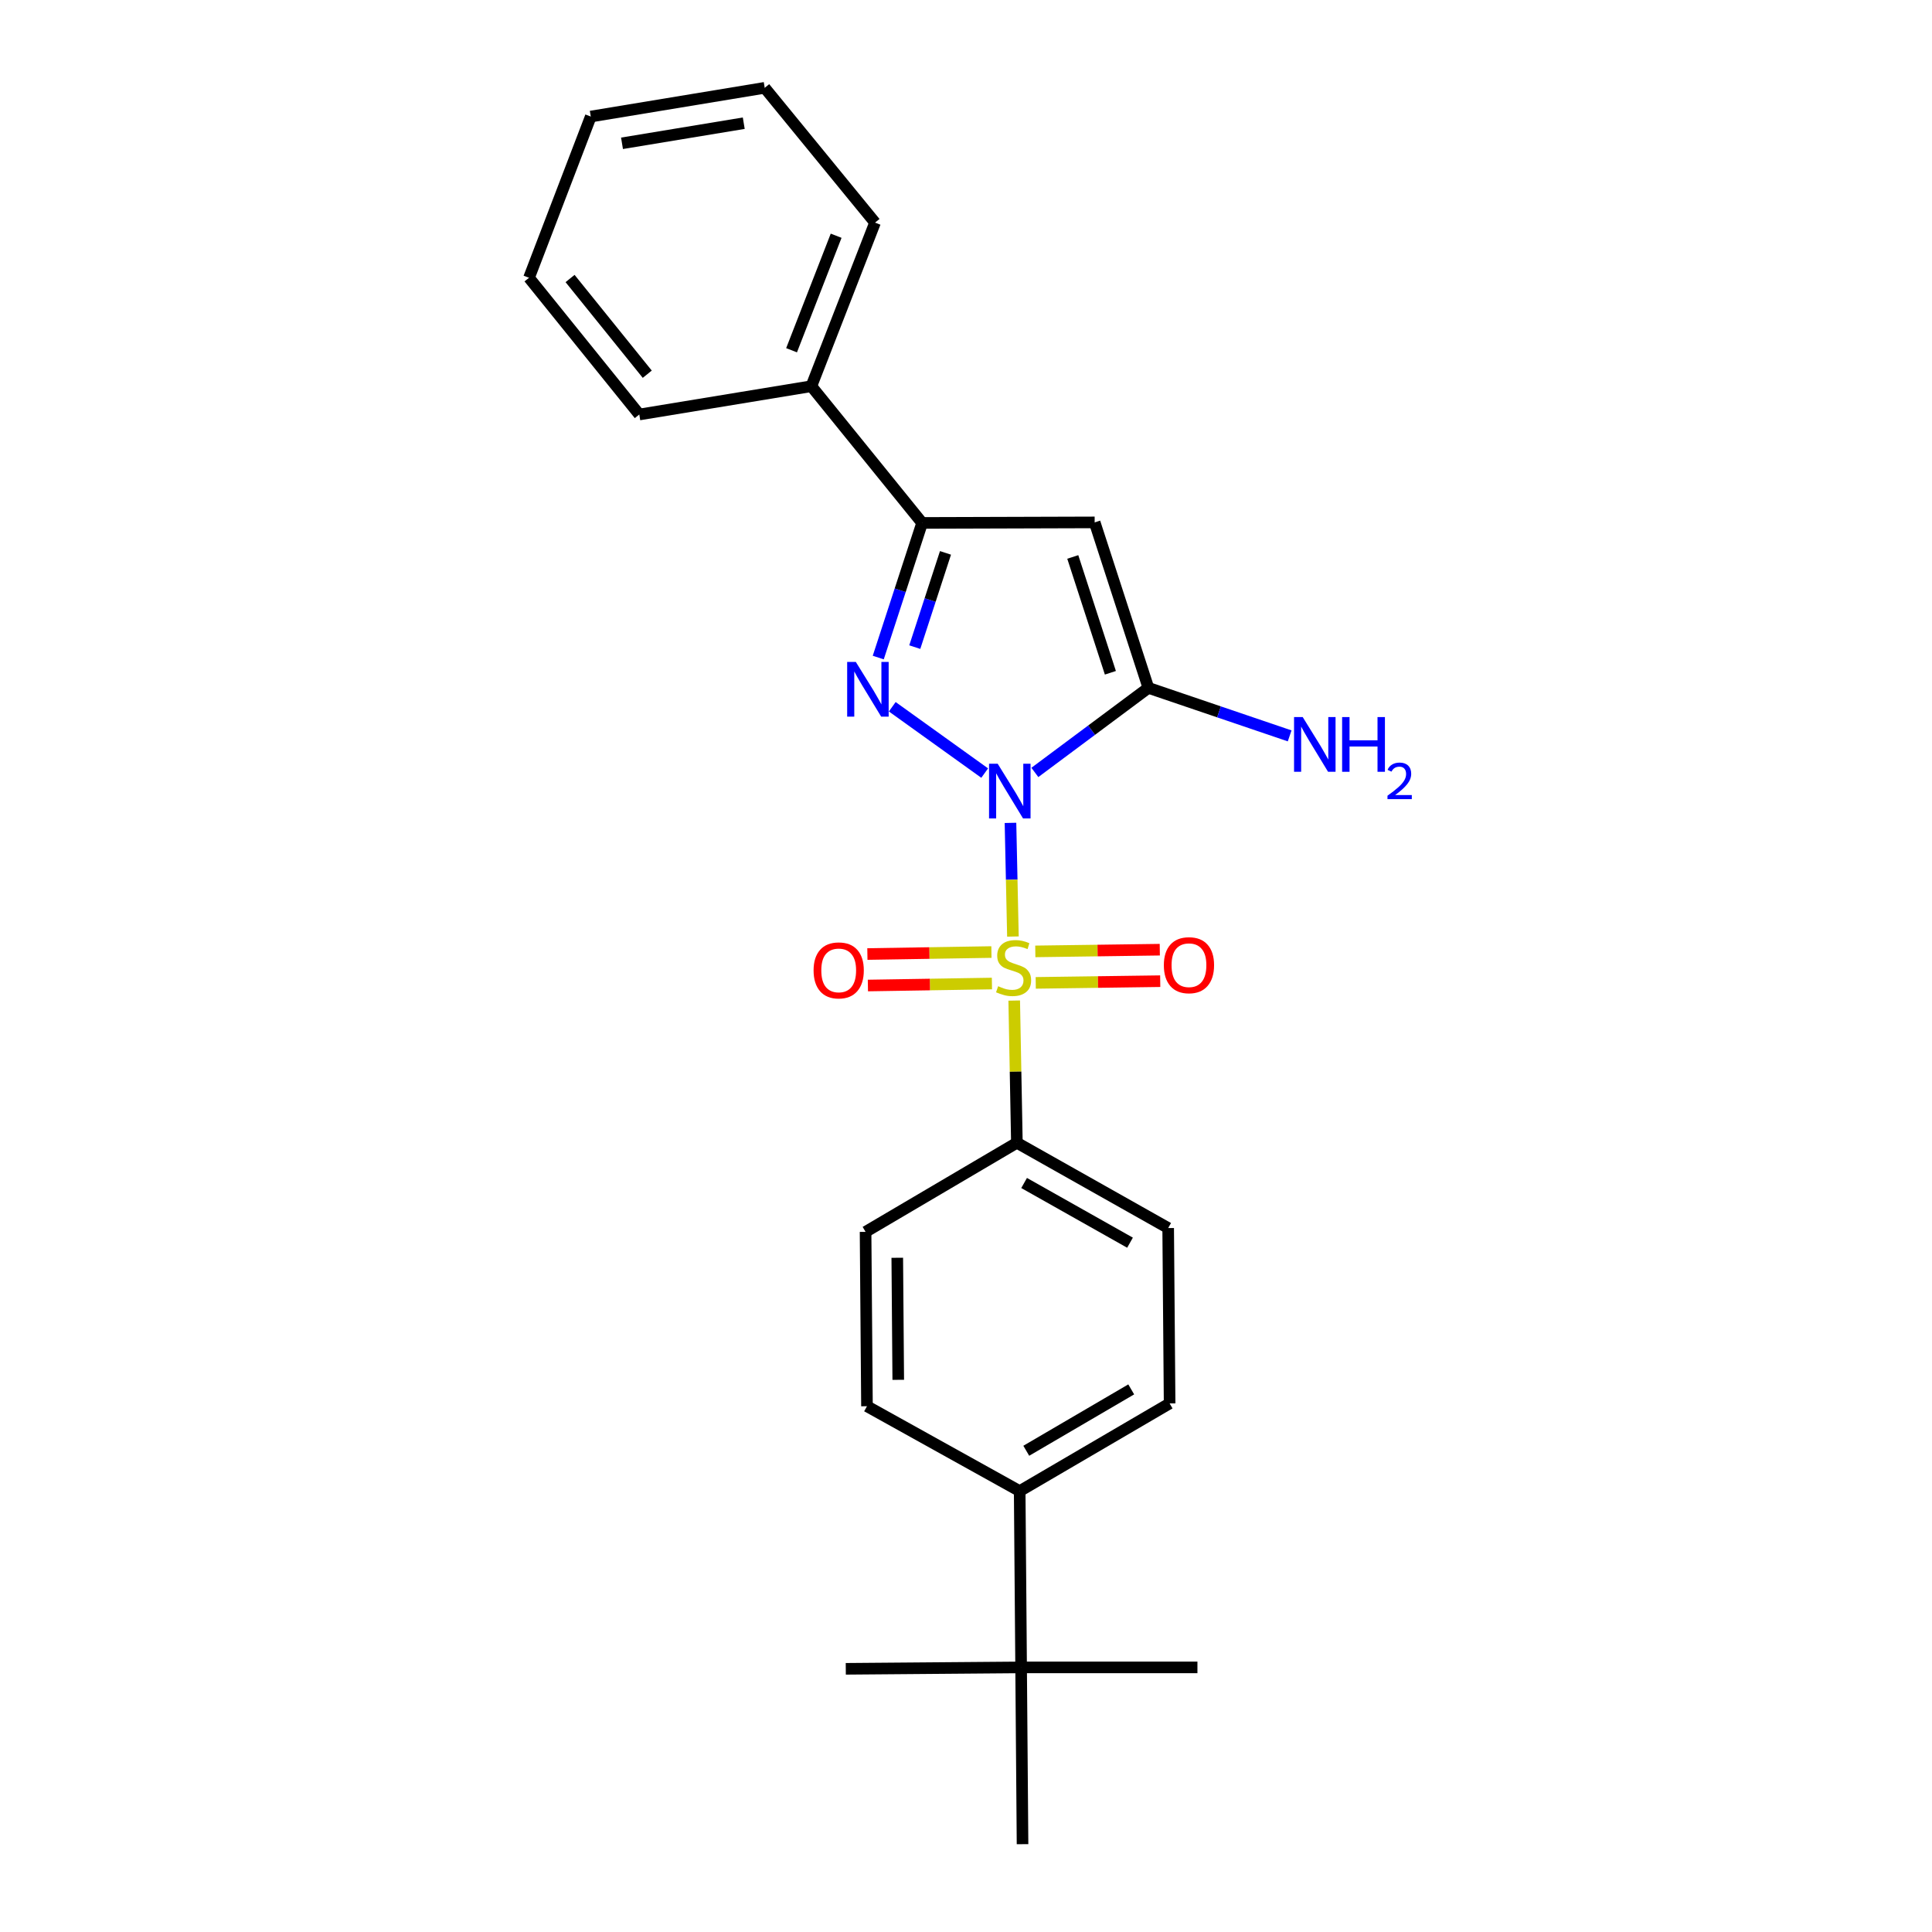 <?xml version='1.0' encoding='iso-8859-1'?>
<svg version='1.1' baseProfile='full'
              xmlns='http://www.w3.org/2000/svg'
                      xmlns:rdkit='http://www.rdkit.org/xml'
                      xmlns:xlink='http://www.w3.org/1999/xlink'
                  xml:space='preserve'
width='1000px' height='1000px' viewBox='0 0 1000 1000'>
<!-- END OF HEADER -->
<rect style='opacity:1.0;fill:#FFFFFF;stroke:none' width='1000' height='1000' x='0' y='0'> </rect>
<path class='bond-0' d='M 523.023,425.917 L 523.657,455.334' style='fill:none;fill-rule:evenodd;stroke:#0000FF;stroke-width:6px;stroke-linecap:butt;stroke-linejoin:miter;stroke-opacity:1' />
<path class='bond-0' d='M 523.657,455.334 L 524.29,484.751' style='fill:none;fill-rule:evenodd;stroke:#CCCC00;stroke-width:6px;stroke-linecap:butt;stroke-linejoin:miter;stroke-opacity:1' />
<path class='bond-1' d='M 509.67,400.146 L 461.831,365.815' style='fill:none;fill-rule:evenodd;stroke:#0000FF;stroke-width:6px;stroke-linecap:butt;stroke-linejoin:miter;stroke-opacity:1' />
<path class='bond-2' d='M 535.646,399.809 L 565.025,377.924' style='fill:none;fill-rule:evenodd;stroke:#0000FF;stroke-width:6px;stroke-linecap:butt;stroke-linejoin:miter;stroke-opacity:1' />
<path class='bond-2' d='M 565.025,377.924 L 594.405,356.04' style='fill:none;fill-rule:evenodd;stroke:#000000;stroke-width:6px;stroke-linecap:butt;stroke-linejoin:miter;stroke-opacity:1' />
<path class='bond-5' d='M 524.956,517.892 L 525.647,554.693' style='fill:none;fill-rule:evenodd;stroke:#CCCC00;stroke-width:6px;stroke-linecap:butt;stroke-linejoin:miter;stroke-opacity:1' />
<path class='bond-5' d='M 525.647,554.693 L 526.337,591.494' style='fill:none;fill-rule:evenodd;stroke:#000000;stroke-width:6px;stroke-linecap:butt;stroke-linejoin:miter;stroke-opacity:1' />
<path class='bond-6' d='M 513.161,492.775 L 481.06,493.289' style='fill:none;fill-rule:evenodd;stroke:#CCCC00;stroke-width:6px;stroke-linecap:butt;stroke-linejoin:miter;stroke-opacity:1' />
<path class='bond-6' d='M 481.06,493.289 L 448.959,493.803' style='fill:none;fill-rule:evenodd;stroke:#FF0000;stroke-width:6px;stroke-linecap:butt;stroke-linejoin:miter;stroke-opacity:1' />
<path class='bond-6' d='M 513.421,509.073 L 481.321,509.587' style='fill:none;fill-rule:evenodd;stroke:#CCCC00;stroke-width:6px;stroke-linecap:butt;stroke-linejoin:miter;stroke-opacity:1' />
<path class='bond-6' d='M 481.321,509.587 L 449.22,510.1' style='fill:none;fill-rule:evenodd;stroke:#FF0000;stroke-width:6px;stroke-linecap:butt;stroke-linejoin:miter;stroke-opacity:1' />
<path class='bond-7' d='M 536.095,508.736 L 568.313,508.296' style='fill:none;fill-rule:evenodd;stroke:#CCCC00;stroke-width:6px;stroke-linecap:butt;stroke-linejoin:miter;stroke-opacity:1' />
<path class='bond-7' d='M 568.313,508.296 L 600.53,507.856' style='fill:none;fill-rule:evenodd;stroke:#FF0000;stroke-width:6px;stroke-linecap:butt;stroke-linejoin:miter;stroke-opacity:1' />
<path class='bond-7' d='M 535.873,492.438 L 568.09,491.998' style='fill:none;fill-rule:evenodd;stroke:#CCCC00;stroke-width:6px;stroke-linecap:butt;stroke-linejoin:miter;stroke-opacity:1' />
<path class='bond-7' d='M 568.09,491.998 L 600.307,491.558' style='fill:none;fill-rule:evenodd;stroke:#FF0000;stroke-width:6px;stroke-linecap:butt;stroke-linejoin:miter;stroke-opacity:1' />
<path class='bond-4' d='M 454.584,340.349 L 465.939,305.508' style='fill:none;fill-rule:evenodd;stroke:#0000FF;stroke-width:6px;stroke-linecap:butt;stroke-linejoin:miter;stroke-opacity:1' />
<path class='bond-4' d='M 465.939,305.508 L 477.294,270.667' style='fill:none;fill-rule:evenodd;stroke:#000000;stroke-width:6px;stroke-linecap:butt;stroke-linejoin:miter;stroke-opacity:1' />
<path class='bond-4' d='M 473.488,334.948 L 481.436,310.559' style='fill:none;fill-rule:evenodd;stroke:#0000FF;stroke-width:6px;stroke-linecap:butt;stroke-linejoin:miter;stroke-opacity:1' />
<path class='bond-4' d='M 481.436,310.559 L 489.384,286.17' style='fill:none;fill-rule:evenodd;stroke:#000000;stroke-width:6px;stroke-linecap:butt;stroke-linejoin:miter;stroke-opacity:1' />
<path class='bond-3' d='M 594.405,356.04 L 566.596,270.396' style='fill:none;fill-rule:evenodd;stroke:#000000;stroke-width:6px;stroke-linecap:butt;stroke-linejoin:miter;stroke-opacity:1' />
<path class='bond-3' d='M 574.731,348.227 L 555.265,288.276' style='fill:none;fill-rule:evenodd;stroke:#000000;stroke-width:6px;stroke-linecap:butt;stroke-linejoin:miter;stroke-opacity:1' />
<path class='bond-11' d='M 594.405,356.04 L 630.965,368.466' style='fill:none;fill-rule:evenodd;stroke:#000000;stroke-width:6px;stroke-linecap:butt;stroke-linejoin:miter;stroke-opacity:1' />
<path class='bond-11' d='M 630.965,368.466 L 667.524,380.892' style='fill:none;fill-rule:evenodd;stroke:#0000FF;stroke-width:6px;stroke-linecap:butt;stroke-linejoin:miter;stroke-opacity:1' />
<path class='bond-24' d='M 566.596,270.396 L 477.294,270.667' style='fill:none;fill-rule:evenodd;stroke:#000000;stroke-width:6px;stroke-linecap:butt;stroke-linejoin:miter;stroke-opacity:1' />
<path class='bond-10' d='M 477.294,270.667 L 419.956,199.901' style='fill:none;fill-rule:evenodd;stroke:#000000;stroke-width:6px;stroke-linecap:butt;stroke-linejoin:miter;stroke-opacity:1' />
<path class='bond-12' d='M 526.337,591.494 L 448.018,637.612' style='fill:none;fill-rule:evenodd;stroke:#000000;stroke-width:6px;stroke-linecap:butt;stroke-linejoin:miter;stroke-opacity:1' />
<path class='bond-13' d='M 526.337,591.494 L 604.646,635.638' style='fill:none;fill-rule:evenodd;stroke:#000000;stroke-width:6px;stroke-linecap:butt;stroke-linejoin:miter;stroke-opacity:1' />
<path class='bond-13' d='M 530.079,612.314 L 584.896,643.215' style='fill:none;fill-rule:evenodd;stroke:#000000;stroke-width:6px;stroke-linecap:butt;stroke-linejoin:miter;stroke-opacity:1' />
<path class='bond-8' d='M 528.528,863.042 L 527.786,771.793' style='fill:none;fill-rule:evenodd;stroke:#000000;stroke-width:6px;stroke-linecap:butt;stroke-linejoin:miter;stroke-opacity:1' />
<path class='bond-16' d='M 528.528,863.042 L 529.262,954.545' style='fill:none;fill-rule:evenodd;stroke:#000000;stroke-width:6px;stroke-linecap:butt;stroke-linejoin:miter;stroke-opacity:1' />
<path class='bond-17' d='M 528.528,863.042 L 619.787,863.042' style='fill:none;fill-rule:evenodd;stroke:#000000;stroke-width:6px;stroke-linecap:butt;stroke-linejoin:miter;stroke-opacity:1' />
<path class='bond-18' d='M 528.528,863.042 L 437.777,863.776' style='fill:none;fill-rule:evenodd;stroke:#000000;stroke-width:6px;stroke-linecap:butt;stroke-linejoin:miter;stroke-opacity:1' />
<path class='bond-9' d='M 527.786,771.793 L 605.389,726.408' style='fill:none;fill-rule:evenodd;stroke:#000000;stroke-width:6px;stroke-linecap:butt;stroke-linejoin:miter;stroke-opacity:1' />
<path class='bond-9' d='M 531.198,750.915 L 585.52,719.146' style='fill:none;fill-rule:evenodd;stroke:#000000;stroke-width:6px;stroke-linecap:butt;stroke-linejoin:miter;stroke-opacity:1' />
<path class='bond-25' d='M 527.786,771.793 L 448.743,727.866' style='fill:none;fill-rule:evenodd;stroke:#000000;stroke-width:6px;stroke-linecap:butt;stroke-linejoin:miter;stroke-opacity:1' />
<path class='bond-19' d='M 419.956,199.901 L 452.917,115.225' style='fill:none;fill-rule:evenodd;stroke:#000000;stroke-width:6px;stroke-linecap:butt;stroke-linejoin:miter;stroke-opacity:1' />
<path class='bond-19' d='M 409.711,181.287 L 432.784,122.014' style='fill:none;fill-rule:evenodd;stroke:#000000;stroke-width:6px;stroke-linecap:butt;stroke-linejoin:miter;stroke-opacity:1' />
<path class='bond-20' d='M 419.956,199.901 L 330.898,214.543' style='fill:none;fill-rule:evenodd;stroke:#000000;stroke-width:6px;stroke-linecap:butt;stroke-linejoin:miter;stroke-opacity:1' />
<path class='bond-15' d='M 448.018,637.612 L 448.743,727.866' style='fill:none;fill-rule:evenodd;stroke:#000000;stroke-width:6px;stroke-linecap:butt;stroke-linejoin:miter;stroke-opacity:1' />
<path class='bond-15' d='M 464.426,651.02 L 464.933,714.197' style='fill:none;fill-rule:evenodd;stroke:#000000;stroke-width:6px;stroke-linecap:butt;stroke-linejoin:miter;stroke-opacity:1' />
<path class='bond-14' d='M 604.646,635.638 L 605.389,726.408' style='fill:none;fill-rule:evenodd;stroke:#000000;stroke-width:6px;stroke-linecap:butt;stroke-linejoin:miter;stroke-opacity:1' />
<path class='bond-22' d='M 452.917,115.225 L 395.815,45.455' style='fill:none;fill-rule:evenodd;stroke:#000000;stroke-width:6px;stroke-linecap:butt;stroke-linejoin:miter;stroke-opacity:1' />
<path class='bond-21' d='M 330.898,214.543 L 273.814,143.776' style='fill:none;fill-rule:evenodd;stroke:#000000;stroke-width:6px;stroke-linecap:butt;stroke-linejoin:miter;stroke-opacity:1' />
<path class='bond-21' d='M 335.022,193.694 L 295.063,144.158' style='fill:none;fill-rule:evenodd;stroke:#000000;stroke-width:6px;stroke-linecap:butt;stroke-linejoin:miter;stroke-opacity:1' />
<path class='bond-23' d='M 273.814,143.776 L 305.788,60.323' style='fill:none;fill-rule:evenodd;stroke:#000000;stroke-width:6px;stroke-linecap:butt;stroke-linejoin:miter;stroke-opacity:1' />
<path class='bond-26' d='M 395.815,45.455 L 305.788,60.323' style='fill:none;fill-rule:evenodd;stroke:#000000;stroke-width:6px;stroke-linecap:butt;stroke-linejoin:miter;stroke-opacity:1' />
<path class='bond-26' d='M 384.967,63.766 L 321.948,74.174' style='fill:none;fill-rule:evenodd;stroke:#000000;stroke-width:6px;stroke-linecap:butt;stroke-linejoin:miter;stroke-opacity:1' />
<path  class='atom-0' d='M 516.409 395.315
L 525.689 410.315
Q 526.609 411.795, 528.089 414.475
Q 529.569 417.155, 529.649 417.315
L 529.649 395.315
L 533.409 395.315
L 533.409 423.635
L 529.529 423.635
L 519.569 407.235
Q 518.409 405.315, 517.169 403.115
Q 515.969 400.915, 515.609 400.235
L 515.609 423.635
L 511.929 423.635
L 511.929 395.315
L 516.409 395.315
' fill='#0000FF'/>
<path  class='atom-1' d='M 516.634 510.463
Q 516.954 510.583, 518.274 511.143
Q 519.594 511.703, 521.034 512.063
Q 522.514 512.383, 523.954 512.383
Q 526.634 512.383, 528.194 511.103
Q 529.754 509.783, 529.754 507.503
Q 529.754 505.943, 528.954 504.983
Q 528.194 504.023, 526.994 503.503
Q 525.794 502.983, 523.794 502.383
Q 521.274 501.623, 519.754 500.903
Q 518.274 500.183, 517.194 498.663
Q 516.154 497.143, 516.154 494.583
Q 516.154 491.023, 518.554 488.823
Q 520.994 486.623, 525.794 486.623
Q 529.074 486.623, 532.794 488.183
L 531.874 491.263
Q 528.474 489.863, 525.914 489.863
Q 523.154 489.863, 521.634 491.023
Q 520.114 492.143, 520.154 494.103
Q 520.154 495.623, 520.914 496.543
Q 521.714 497.463, 522.834 497.983
Q 523.994 498.503, 525.914 499.103
Q 528.474 499.903, 529.994 500.703
Q 531.514 501.503, 532.594 503.143
Q 533.714 504.743, 533.714 507.503
Q 533.714 511.423, 531.074 513.543
Q 528.474 515.623, 524.114 515.623
Q 521.594 515.623, 519.674 515.063
Q 517.794 514.543, 515.554 513.623
L 516.634 510.463
' fill='#CCCC00'/>
<path  class='atom-2' d='M 442.972 342.613
L 452.252 357.613
Q 453.172 359.093, 454.652 361.773
Q 456.132 364.453, 456.212 364.613
L 456.212 342.613
L 459.972 342.613
L 459.972 370.933
L 456.092 370.933
L 446.132 354.533
Q 444.972 352.613, 443.732 350.413
Q 442.532 348.213, 442.172 347.533
L 442.172 370.933
L 438.492 370.933
L 438.492 342.613
L 442.972 342.613
' fill='#0000FF'/>
<path  class='atom-7' d='M 421.109 502.271
Q 421.109 495.471, 424.469 491.671
Q 427.829 487.871, 434.109 487.871
Q 440.389 487.871, 443.749 491.671
Q 447.109 495.471, 447.109 502.271
Q 447.109 509.151, 443.709 513.071
Q 440.309 516.951, 434.109 516.951
Q 427.869 516.951, 424.469 513.071
Q 421.109 509.191, 421.109 502.271
M 434.109 513.751
Q 438.429 513.751, 440.749 510.871
Q 443.109 507.951, 443.109 502.271
Q 443.109 496.711, 440.749 493.911
Q 438.429 491.071, 434.109 491.071
Q 429.789 491.071, 427.429 493.871
Q 425.109 496.671, 425.109 502.271
Q 425.109 507.991, 427.429 510.871
Q 429.789 513.751, 434.109 513.751
' fill='#FF0000'/>
<path  class='atom-8' d='M 602.404 499.582
Q 602.404 492.782, 605.764 488.982
Q 609.124 485.182, 615.404 485.182
Q 621.684 485.182, 625.044 488.982
Q 628.404 492.782, 628.404 499.582
Q 628.404 506.462, 625.004 510.382
Q 621.604 514.262, 615.404 514.262
Q 609.164 514.262, 605.764 510.382
Q 602.404 506.502, 602.404 499.582
M 615.404 511.062
Q 619.724 511.062, 622.044 508.182
Q 624.404 505.262, 624.404 499.582
Q 624.404 494.022, 622.044 491.222
Q 619.724 488.382, 615.404 488.382
Q 611.084 488.382, 608.724 491.182
Q 606.404 493.982, 606.404 499.582
Q 606.404 505.302, 608.724 508.182
Q 611.084 511.062, 615.404 511.062
' fill='#FF0000'/>
<path  class='atom-12' d='M 674.278 371.155
L 683.558 386.155
Q 684.478 387.635, 685.958 390.315
Q 687.438 392.995, 687.518 393.155
L 687.518 371.155
L 691.278 371.155
L 691.278 399.475
L 687.398 399.475
L 677.438 383.075
Q 676.278 381.155, 675.038 378.955
Q 673.838 376.755, 673.478 376.075
L 673.478 399.475
L 669.798 399.475
L 669.798 371.155
L 674.278 371.155
' fill='#0000FF'/>
<path  class='atom-12' d='M 694.678 371.155
L 698.518 371.155
L 698.518 383.195
L 712.998 383.195
L 712.998 371.155
L 716.838 371.155
L 716.838 399.475
L 712.998 399.475
L 712.998 386.395
L 698.518 386.395
L 698.518 399.475
L 694.678 399.475
L 694.678 371.155
' fill='#0000FF'/>
<path  class='atom-12' d='M 718.211 398.482
Q 718.898 396.713, 720.534 395.736
Q 722.171 394.733, 724.442 394.733
Q 727.266 394.733, 728.85 396.264
Q 730.434 397.795, 730.434 400.515
Q 730.434 403.287, 728.375 405.874
Q 726.342 408.461, 722.118 411.523
L 730.751 411.523
L 730.751 413.635
L 718.158 413.635
L 718.158 411.867
Q 721.643 409.385, 723.702 407.537
Q 725.788 405.689, 726.791 404.026
Q 727.794 402.363, 727.794 400.647
Q 727.794 398.851, 726.897 397.848
Q 725.999 396.845, 724.442 396.845
Q 722.937 396.845, 721.934 397.452
Q 720.93 398.059, 720.218 399.406
L 718.211 398.482
' fill='#0000FF'/>
</svg>
